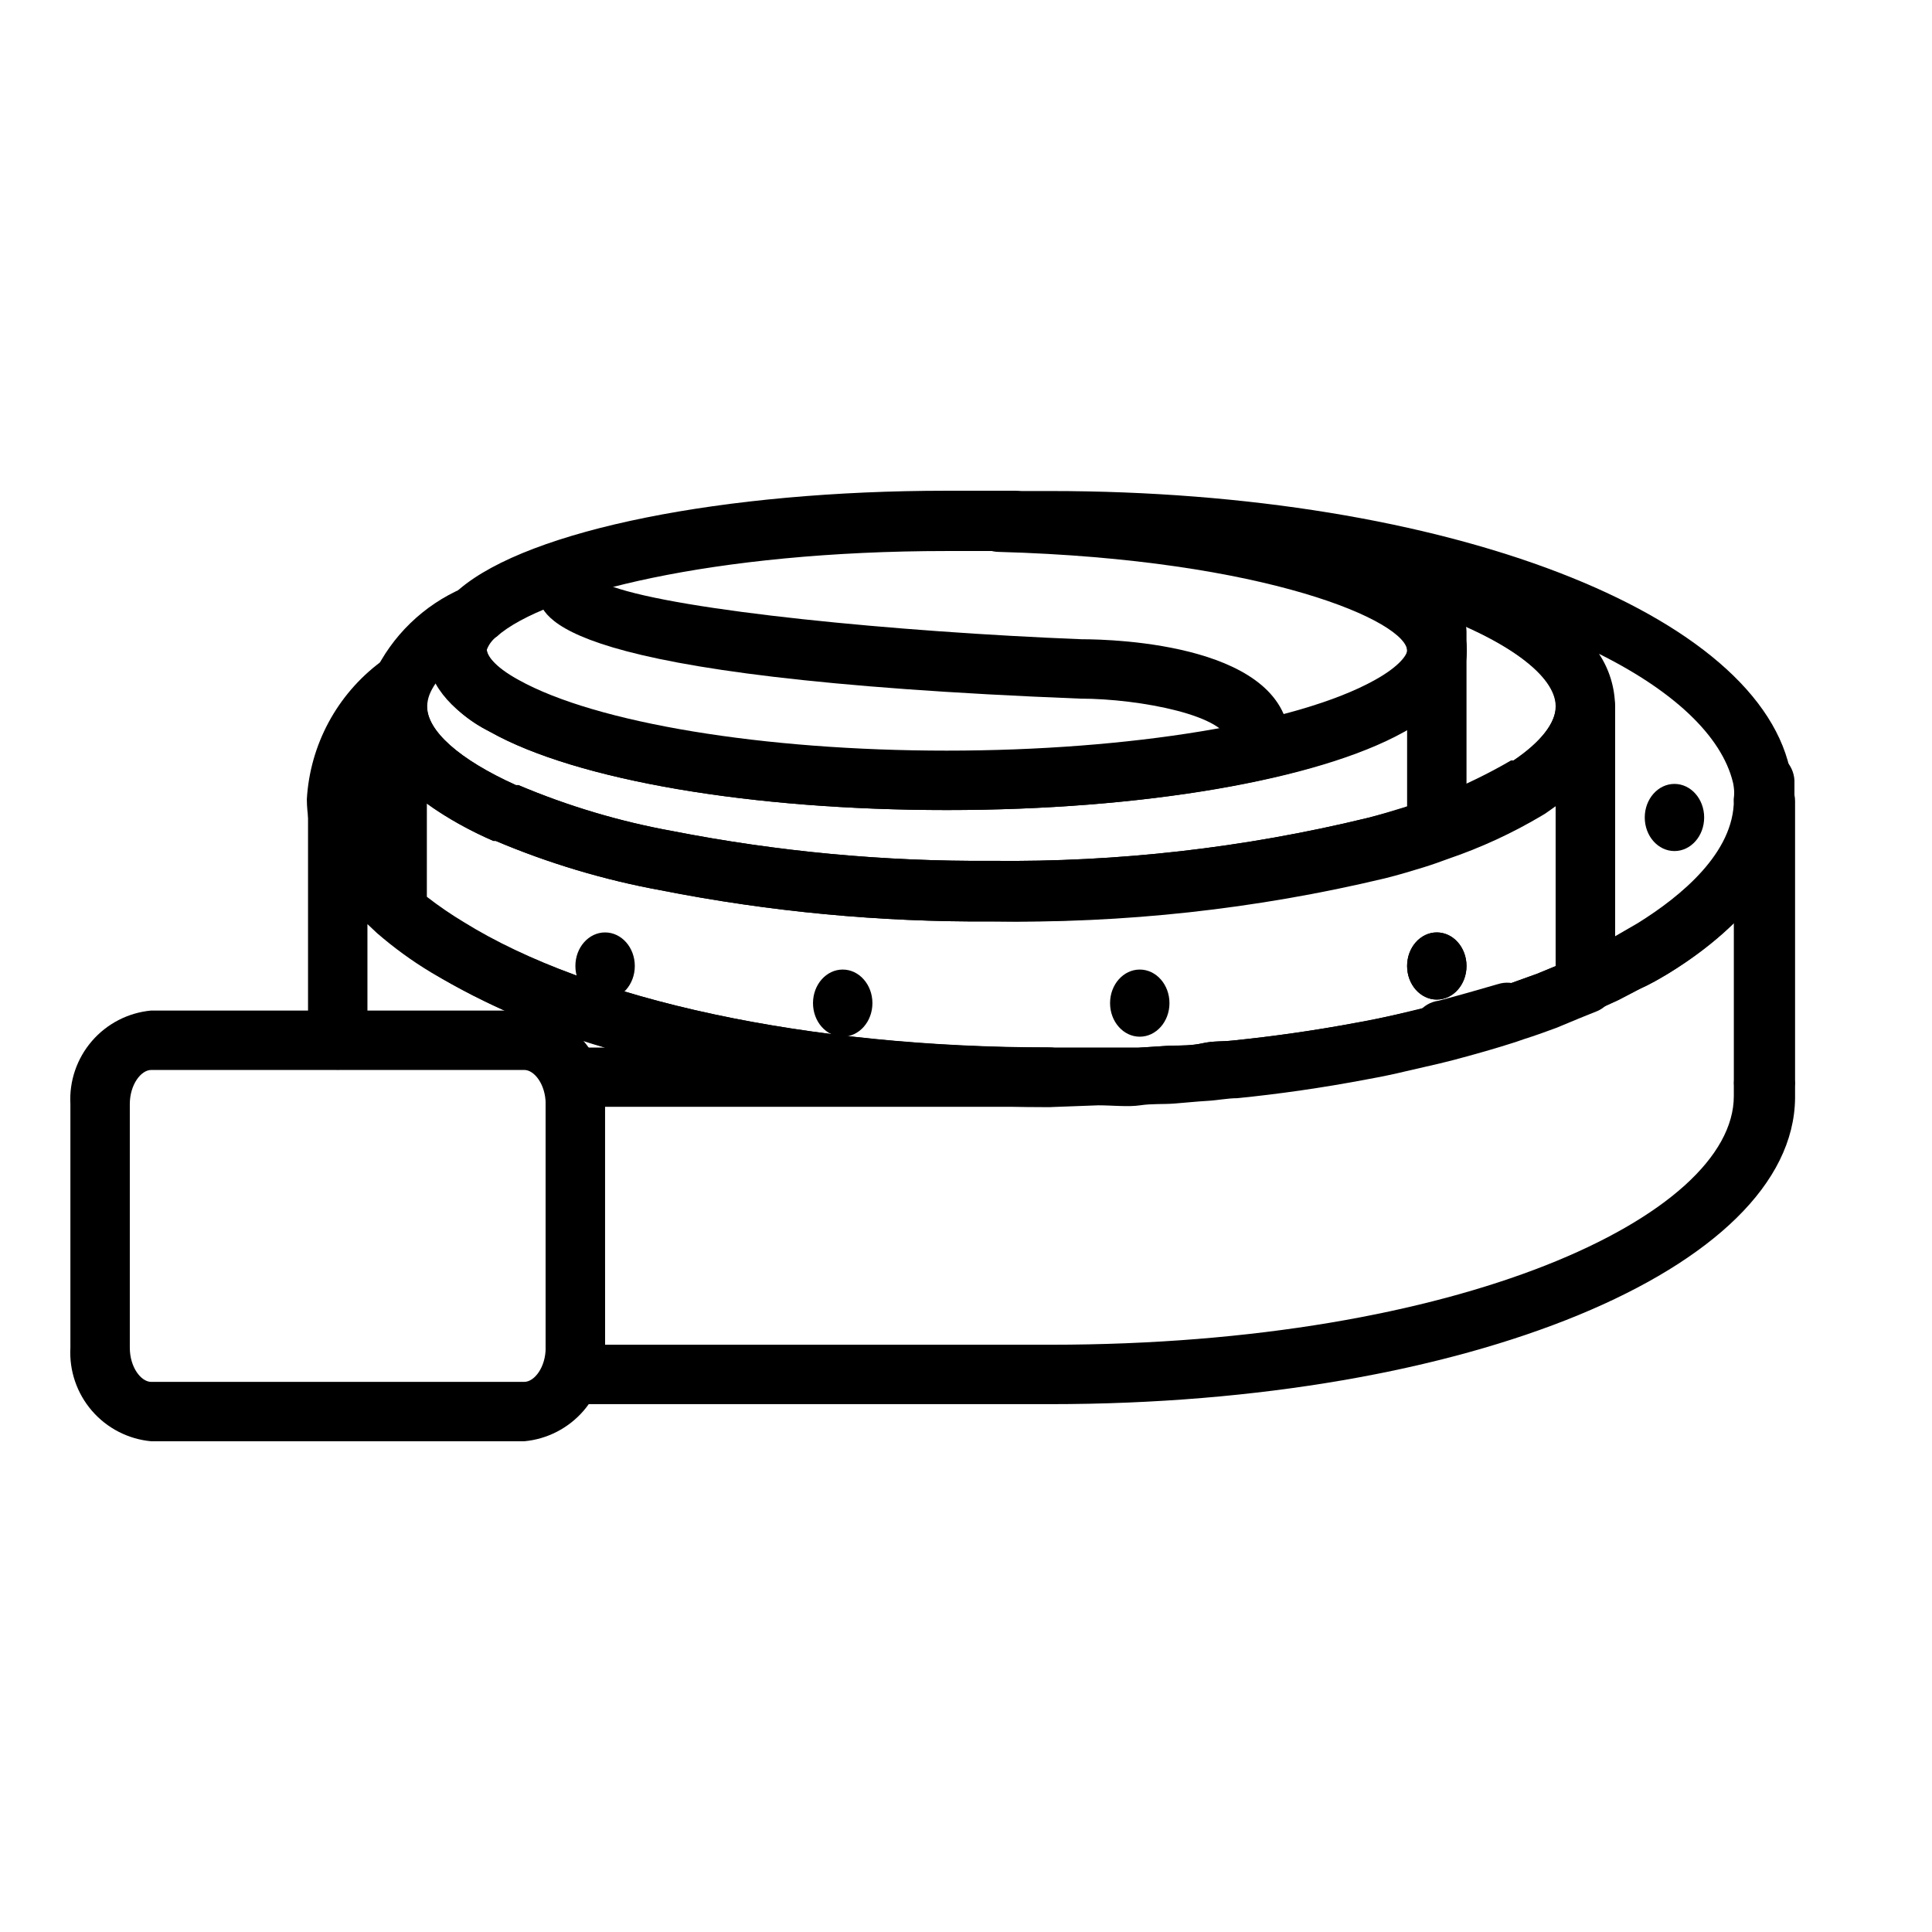 <?xml version="1.0" encoding="UTF-8"?>
<!-- Uploaded to: ICON Repo, www.iconrepo.com, Generator: ICON Repo Mixer Tools -->
<svg fill="#000000" width="800px" height="800px" version="1.1" viewBox="144 144 512 512" xmlns="http://www.w3.org/2000/svg">
 <g>
  <path d="m564.13 412.44c-1.504-0.031-2.973-0.465-4.25-1.262-2.254-1.445-3.617-3.934-3.621-6.613v-73.445c0-15.742-50.383-39.832-141.7-41.25-4.348 0-7.871-3.523-7.871-7.871s3.523-7.871 7.871-7.871h7.871c104.78 0 188.93 32.434 196.25 75.492 0.387 2.051 0.57 4.133 0.551 6.219 0 16.766-11.414 32.746-32.906 46.051-2.363 1.418-4.879 2.914-7.871 4.25l-3.465 1.812-2.125 1.102-3.777 1.73-1.969 0.945c-0.945 0.418-1.961 0.656-2.992 0.711zm3.621-95.172v-0.004c2.723 4.113 4.199 8.926 4.254 13.855v61.008l5.984-3.465c11.652-7.242 25.504-18.734 25.504-32.668 0.117-1.176 0.117-2.363 0-3.539-2.363-12.203-14.566-24.641-35.742-35.191z"/>
  <path d="m249.25 393.23c-1.988-0.008-3.902-0.77-5.356-2.129l-3.856-3.856c-0.973-0.891-1.871-1.867-2.676-2.914-3.148-3.414-5.797-7.258-7.871-11.414l-0.395-0.707c-0.395-0.867-0.707-1.652-1.023-2.519-1.07-2.519-1.809-5.164-2.203-7.871-0.352-1.977-0.535-3.977-0.555-5.984 0.828-14.449 8.004-27.793 19.602-36.445 2.734-2.406 6.762-2.625 9.734-0.527 2.977 2.094 4.129 5.961 2.785 9.344-0.391 0.949-0.605 1.965-0.633 2.988v54.238c0.012 3.141-1.844 5.988-4.723 7.242-0.906 0.344-1.863 0.527-2.832 0.555z"/>
  <path d="m406.69 388.19c-29.41 0.199-58.766-2.57-87.617-8.266-14.996-2.742-29.648-7.125-43.691-13.07h-0.629c-22.121-9.84-33.379-21.805-33.379-35.504l0.004 0.004c0.012-2.938 0.57-5.848 1.652-8.582 4.812-10.262 13.211-18.41 23.613-22.906 3.516-1.875 7.875-0.824 10.156 2.441 2.297 3.262 1.789 7.727-1.18 10.391-1.172 0.887-2.074 2.086-2.598 3.461 0 1.496 1.73 4.566 8.5 8.266 20.469 11.414 64.945 18.734 113.44 18.734 48.492 0 92.969-7.32 113.36-18.656 6.848-3.777 8.66-6.848 8.66-7.871 0-7.871-37.156-24.402-108.24-26.371h0.004c-4.348 0-7.875-3.523-7.875-7.871s3.527-7.871 7.875-7.871h5.59c78.719 1.258 157.44 21.176 157.44 56.992 0 7.086-3.305 17.633-18.973 27.945l-0.789 0.473c-13.094 7.418-27.164 12.957-41.801 16.453-33.883 8.219-68.656 12.184-103.52 11.809zm-125.95-36.133h0.629c13.152 5.566 26.879 9.66 40.934 12.199 27.824 5.441 56.121 8.078 84.469 7.875 33.508 0.383 66.938-3.426 99.5-11.336 13.406-3.199 26.27-8.348 38.18-15.273h0.629c7.242-4.879 11.258-9.996 11.258-14.406 0-6.613-8.582-14.484-25.031-21.648 0.941 2.188 1.426 4.547 1.418 6.93 0 8.266-5.668 15.742-16.766 21.648-22.828 12.676-69.195 20.625-120.99 20.625s-98.086-7.871-120.99-20.703h-0.004c-5.973-2.824-11-7.305-14.484-12.91-0.672 0.926-1.227 1.93-1.656 2.988-0.379 0.98-0.594 2.019-0.629 3.07-0.078 6.535 8.504 14.172 23.461 20.941z"/>
  <path d="m408.89 289.79h-7.32c-4.348 0.133-7.981-3.289-8.109-7.633-0.129-4.348 3.289-7.981 7.637-8.109h12.043c4.348 0.109 7.785 3.719 7.676 8.066-0.109 4.348-3.723 7.785-8.07 7.676z"/>
  <path d="m422.43 516.11h-125.95c-4.348 0-7.871-3.523-7.871-7.871v-78.719c0-4.348 3.523-7.871 7.871-7.871h149.18l8.66-0.551c2.832 0 5.59 0 8.422-0.629s5.039-0.395 7.871-0.707c10.863-1.102 21.883-2.676 32.828-4.723 3.543-0.551 6.848-1.34 10.078-2.047 3.227-0.707 5.902-1.258 8.5-2.047l3.621-0.867c5.512-1.34 10.547-2.914 15.742-4.41l2.125-0.789 7.871-2.832 5.512-2.281 4.488-1.812 2.047-1.023 3.227-1.496 2.047-1.023 3.148-1.652c2.363-1.258 4.566-2.519 6.613-3.777 11.652-7.242 25.504-18.734 25.504-32.668v-0.004c0-4.348 3.527-7.871 7.875-7.871 4.348 0 7.871 3.523 7.871 7.871v73.762c0.039 0.656 0.039 1.312 0 1.969v2.992c-0.473 45.184-86.906 81.078-197.27 81.078zm-118.08-15.742h118.08c108.32 0 181.05-34.086 181.05-65.891v-2.598h0.004c-0.043-0.574-0.043-1.152 0-1.73v-41.562c-5.223 5.019-10.977 9.453-17.164 13.223-2.363 1.418-4.879 2.914-7.871 4.25l-3.465 1.812-2.125 1.102-3.777 1.73-1.969 0.945-4.961 2.047-6.062 2.519c-2.754 1.023-5.59 2.047-8.582 2.992l-2.281 0.789c-5.434 1.73-10.785 3.305-16.453 4.723l-3.621 0.945c-2.676 0.789-5.902 1.496-9.055 2.125-3.148 0.629-7.008 1.574-10.707 2.203-11.258 2.125-22.672 3.777-33.93 4.879-2.519 0-5.117 0.551-7.871 0.707s-5.746 0.473-8.738 0.707-5.984 0-9.133 0.473c-3.148 0.473-7.32 0-11.098 0h-130.84z"/>
  <path d="m296.48 497.3c-4.348 0-7.871-3.523-7.871-7.871v-59.906c0-4.348 3.523-7.871 7.871-7.871h7.871c-16.137-4.648-31.613-11.34-46.051-19.918-5.098-3.062-9.918-6.566-14.406-10.469l-2.519-2.363v30.699l0.004 0.004c0 2.086-0.832 4.09-2.309 5.566-1.477 1.473-3.477 2.305-5.566 2.305-4.348 0-7.871-3.523-7.871-7.871v-58.965c-0.031-2.117 0.789-4.16 2.285-5.668 2.262-1.906 5.352-2.512 8.172-1.598 2.816 0.91 4.965 3.211 5.68 6.086 0.246 1.516 0.672 2.992 1.262 4.41 0 0.867 0.551 1.258 0.707 1.73v0.707c1.398 2.852 3.172 5.5 5.273 7.875 0.414 0.551 0.891 1.055 1.418 1.496l0.789 0.789v-0.004c0.91 1.055 1.883 2.055 2.91 2.992 3.875 3.269 8.008 6.219 12.359 8.816 33.535 20.859 91.711 33.297 155.55 33.297 4.348 0 7.875 3.527 7.875 7.875s-3.527 7.871-7.875 7.871h-118.08v52.035h0.004c0.047 4.227-3.254 7.738-7.481 7.949z"/>
  <path d="m611.36 363.63c-4.348 0-7.871-3.523-7.871-7.871 0.117-1.18 0.117-2.363 0-3.543-0.434-2.289 0.172-4.652 1.652-6.453 1.496-1.801 3.719-2.84 6.059-2.836 4.434-0.008 8.094 3.449 8.348 7.871v4.961c0 2.144-0.871 4.195-2.418 5.68-1.543 1.488-3.629 2.277-5.769 2.191z"/>
  <path d="m527.29 424.95c-4.348 0.566-8.332-2.5-8.895-6.848-0.566-4.348 2.5-8.332 6.848-8.898 5.434-1.418 10.547-2.914 15.742-4.41l0.004 0.004c1.992-0.645 4.16-0.465 6.019 0.496 1.863 0.961 3.266 2.625 3.898 4.621 0.117 0.781 0.117 1.578 0 2.359-0.016 3.43-2.242 6.453-5.512 7.481-5.195 1.652-10.547 3.227-16.215 4.644-0.59 0.301-1.23 0.488-1.891 0.551z"/>
  <path d="m422.43 437.39c-66.676 0-127.92-13.305-163.89-35.66-5.102-3.062-9.922-6.566-14.406-10.469-1.727-1.48-2.734-3.633-2.754-5.906v-54.238c0-4.348 3.523-7.871 7.871-7.871s7.871 3.523 7.871 7.871c0 6.535 8.582 14.168 23.617 20.941h0.629c13.152 5.566 26.879 9.66 40.934 12.199 27.824 5.441 56.121 8.078 84.469 7.875 33.508 0.383 66.938-3.426 99.5-11.336 3.305-0.867 6.535-1.812 9.523-2.754 2.992-0.945 4.016-1.258 5.902-2.047h0.551l0.004-0.004c7.738-2.59 15.16-6.051 22.121-10.312h0.629c7.242-4.879 11.258-9.996 11.258-14.406v0.004c0-4.348 3.523-7.875 7.871-7.875s7.875 3.527 7.875 7.875v73.445c0.008 3.074-1.777 5.871-4.566 7.164l-4.879 1.969-6.062 2.519c-2.754 1.023-5.59 2.047-8.582 2.992l-2.281 0.789c-5.352 1.73-10.707 3.227-16.297 4.723l-3.777 0.945-8.895 2.047c-3.227 0.789-6.691 1.496-10.156 2.125-11.965 2.281-23.617 3.938-34.637 5.039-2.519 0-5.117 0.551-7.871 0.707s-5.746 0.473-8.738 0.707c-2.992 0.234-5.984 0-9.133 0.473-3.148 0.473-7.32 0-11.098 0zm-165.31-55.734c3.121 2.422 6.379 4.656 9.762 6.691 33.535 20.859 91.711 33.297 155.55 33.297h23.223l8.66-0.551c2.832 0 5.59 0 8.422-0.629s5.039-0.395 7.871-0.707c10.863-1.102 21.883-2.676 32.828-4.723 3.699-0.707 7.008-1.34 10.078-2.047l8.816-2.125 3.305-0.789c5.434-1.418 10.547-2.914 15.742-4.41l2.125-0.789 7.871-2.832 5.352-2.203v-42.508l-3.227 2.281-0.789 0.473h0.004c-7.867 4.688-16.207 8.539-24.875 11.496-2.125 0.789-4.328 1.574-6.613 2.281-2.281 0.707-6.691 2.047-10.234 2.914-34.148 8.16-69.191 11.996-104.3 11.414-29.41 0.199-58.766-2.57-87.617-8.266-14.996-2.742-29.648-7.125-43.691-13.07h-0.629c-6.219-2.66-12.129-5.984-17.633-9.918z"/>
  <path d="m394.88 358.67c-51.719 0-98.086-7.871-120.99-20.703-11.098-5.984-16.766-13.305-16.766-21.57v-2.754l-0.004-0.004c1.035-5.066 3.824-9.609 7.871-12.828l0.789-0.707c18.5-15.742 70.062-26.055 129.1-26.055h7.242 6.453c46.445 1.258 124.06 11.652 124.06 42.117 0 8.266-5.668 15.742-16.766 21.648-22.828 12.902-69.195 20.855-120.99 20.855zm-119.81-45.738c-0.934 0.816-1.664 1.84-2.125 2.992 0 1.496 1.73 4.566 8.5 8.266 20.469 11.414 64.945 18.734 113.44 18.734 48.492 0 92.969-7.32 113.36-18.656 6.848-3.777 8.66-6.848 8.66-7.871 0-7.871-37.156-24.402-108.24-26.371h-0.789-12.984c-61.715 0-106.66 11.414-119.26 22.672z"/>
  <path d="m524.77 371.5c-4.348 0-7.871-3.523-7.871-7.871v-52.191c0-4.348 3.523-7.871 7.871-7.871 4.348 0 7.871 3.523 7.871 7.871v52.191c0 2.09-0.828 4.09-2.305 5.566-1.477 1.477-3.477 2.305-5.566 2.305z"/>
  <path d="m477.54 348.83c-4.348 0-7.875-3.527-7.875-7.875 0-7.242-23.617-11.809-39.359-11.809-139.73-5.512-142.64-21.492-143.74-27.473-1.812-10.234 10.707-15.742 14.801-17.16 3.91-1.309 8.168 0.621 9.758 4.426 1.594 3.805-0.02 8.191-3.699 10.059l-1.102 0.473c18.105 6.375 74.785 11.965 124.3 13.934 9.055 0 55.105 1.418 55.105 27.551 0 2.144-0.871 4.195-2.418 5.684-1.543 1.484-3.629 2.277-5.769 2.191z"/>
  <path d="m282.94 525.95h-98.871c-6.086-0.559-11.715-3.457-15.707-8.082-3.992-4.621-6.039-10.613-5.707-16.715v-64.551c-0.332-6.098 1.715-12.09 5.707-16.715 3.992-4.621 9.621-7.519 15.707-8.082h98.871c6.082 0.562 11.711 3.461 15.707 8.082 3.992 4.625 6.035 10.617 5.703 16.715v64.551c0.332 6.102-1.711 12.094-5.703 16.715-3.996 4.625-9.625 7.523-15.707 8.082zm-98.871-98.398c-2.676 0-5.668 3.856-5.668 9.055v64.551c0 5.195 2.992 9.055 5.668 9.055l98.871-0.004c2.676 0 5.668-3.856 5.668-9.055v-64.551c0-5.195-2.992-9.055-5.668-9.055z"/>
  <path d="m532.64 400c0 4.91-3.523 8.895-7.871 8.895-4.348 0-7.871-3.984-7.871-8.895 0-4.914 3.523-8.898 7.871-8.898 4.348 0 7.871 3.984 7.871 8.898"/>
  <path d="m532.64 400c0 4.91-3.523 8.895-7.871 8.895-4.348 0-7.871-3.984-7.871-8.895 0-4.914 3.523-8.898 7.871-8.898 4.348 0 7.871 3.984 7.871 8.898"/>
  <path d="m595.62 360.64c0 4.914-3.523 8.898-7.871 8.898s-7.871-3.984-7.871-8.898c0-4.91 3.523-8.895 7.871-8.895s7.871 3.984 7.871 8.895"/>
  <path d="m453.92 409.84c0 4.91-3.523 8.895-7.871 8.895-4.348 0-7.871-3.984-7.871-8.895 0-4.914 3.523-8.898 7.871-8.898 4.348 0 7.871 3.984 7.871 8.898"/>
  <path d="m375.2 409.84c0 4.91-3.527 8.895-7.875 8.895s-7.871-3.984-7.871-8.895c0-4.914 3.523-8.898 7.871-8.898s7.875 3.984 7.875 8.898"/>
  <path d="m312.23 400c0 4.91-3.527 8.895-7.875 8.895-4.348 0-7.871-3.984-7.871-8.895 0-4.914 3.523-8.898 7.871-8.898 4.348 0 7.875 3.984 7.875 8.898"/>
 </g>
</svg>